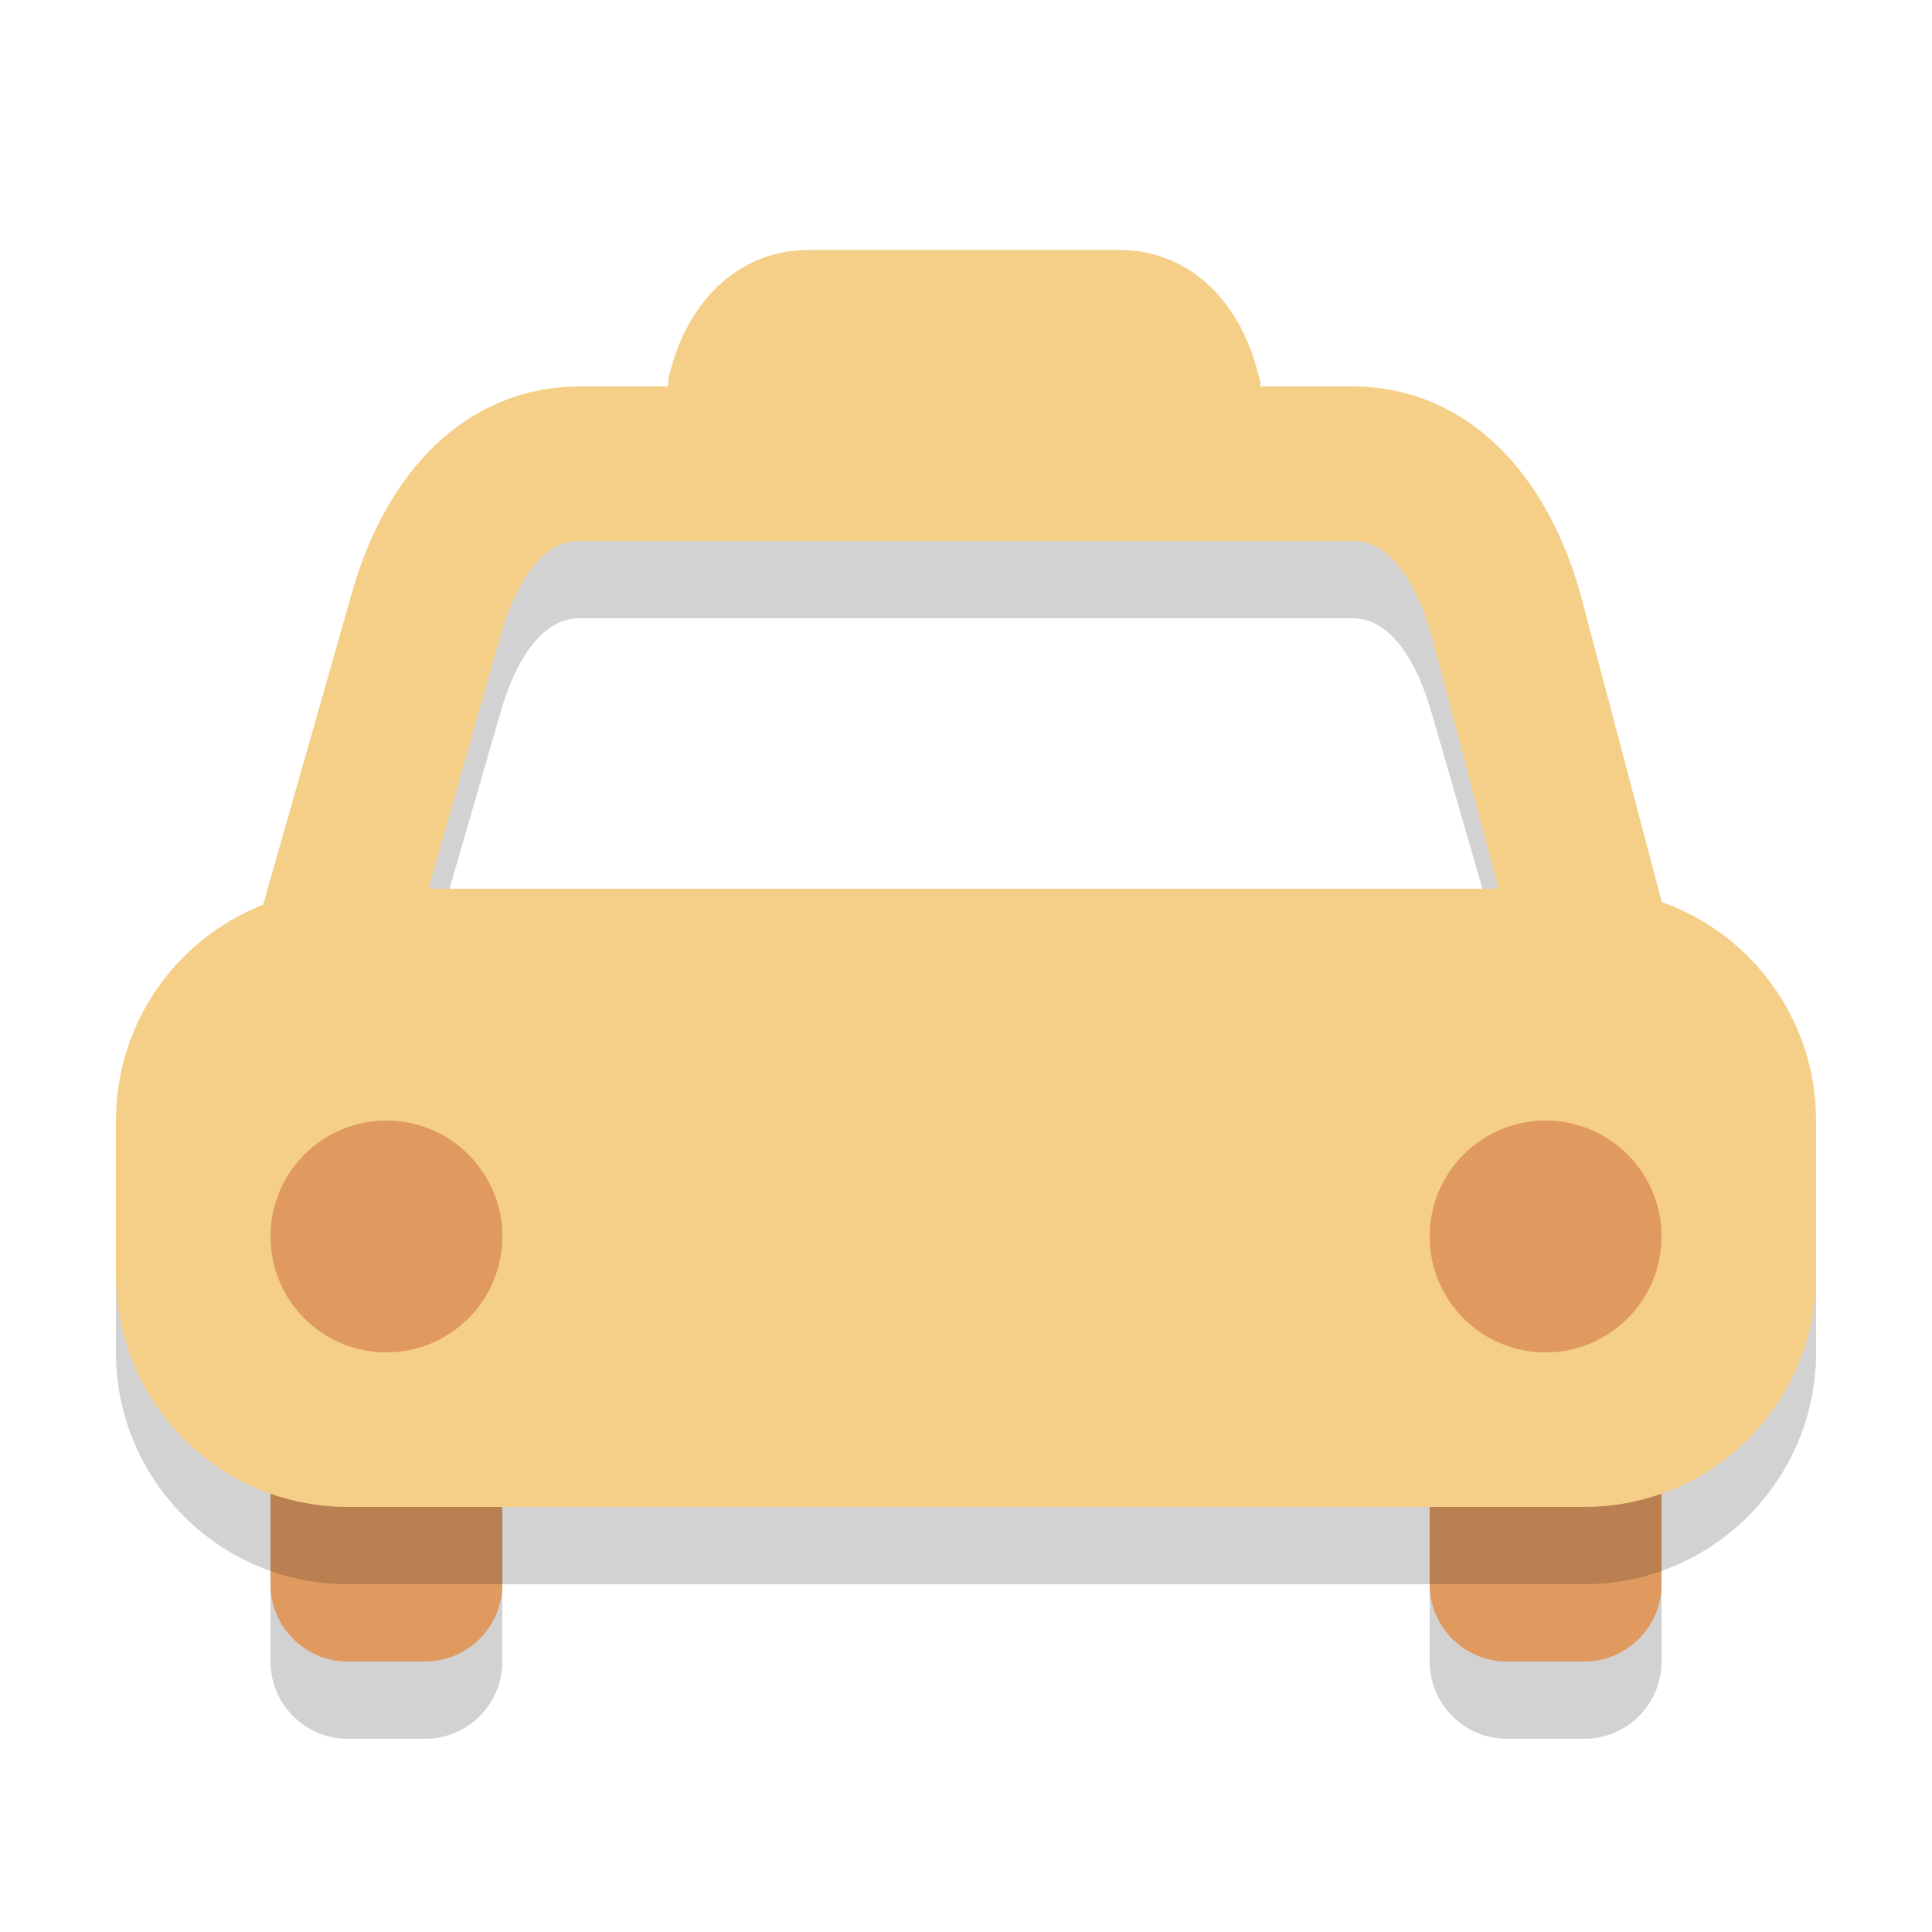 <?xml version="1.0" encoding="iso-8859-1"?>
<!-- Generator: Adobe Illustrator 16.0.0, SVG Export Plug-In . SVG Version: 6.00 Build 0)  -->
<!DOCTYPE svg PUBLIC "-//W3C//DTD SVG 1.1//EN" "http://www.w3.org/Graphics/SVG/1.1/DTD/svg11.dtd">
<svg version="1.1" id="Layer_1" xmlns="http://www.w3.org/2000/svg" xmlns:xlink="http://www.w3.org/1999/xlink" x="0px" y="0px"
	 width="50px" height="50px" viewBox="0 0 50 50" style="enable-background:new 0 0 50 50;" xml:space="preserve">
<g>
	<path style="opacity:0.2;fill:#231F20;" d="M13,43c0,1.104-0.896,2-2,2H9c-1.104,0-2-0.896-2-2V32c0-1.104,0.896-2,2-2h2
		c1.104,0,2,0.896,2,2V43z"/>
	<path style="opacity:0.2;fill:#231F20;" d="M43,43c0,1.104-0.896,2-2,2h-2c-1.104,0-2-0.896-2-2V32c0-1.104,0.896-2,2-2h2
		c1.104,0,2,0.896,2,2V43z"/>
	<path style="fill:#E0995E;" d="M13,41c0,1.104-0.896,2-2,2H9c-1.104,0-2-0.896-2-2V30c0-1.104,0.896-2,2-2h2c1.104,0,2,0.896,2,2
		V41z"/>
	<path style="fill:#E0995E;" d="M43,41c0,1.104-0.896,2-2,2h-2c-1.104,0-2-0.896-2-2V30c0-1.104,0.896-2,2-2h2c1.104,0,2,0.896,2,2
		V41z"/>
	<g style="opacity:0.2;">
		<path style="fill:#231F20;" d="M37,31H13c-3.309,0-6-2.691-6-6l0.039-0.392l2.03-7.129C9.995,14.048,12.212,12,15,12h20
			c2.788,0,5.005,2.048,5.931,5.479l0.03,0.129L43,25C43,28.309,40.309,31,37,31z M11.007,25.165C11.091,26.19,11.953,27,13,27h24
			c1.047,0,1.909-0.81,1.993-1.835l-1.94-6.704C36.833,17.674,36.222,16,35,16H15c-1.222,0-1.833,1.674-2.053,2.461L11.007,25.165z"
			/>
	</g>
	<path style="fill:none;stroke:#F5CF87;stroke-width:4;stroke-miterlimit:10;" d="M41.375,25c0,2.209-2.166,2-4.375,2H13
		c-2.209,0-4.563,0.209-4.563-2L11,16c0.54-2,1.791-4,4-4h20c2.209,0,3.46,2,4,4L41.375,25z"/>
	<g style="opacity:0.2;">
		<path style="fill:#231F20;" d="M45,35c0,2.209-1.791,4-4,4H9c-2.209,0-4-1.791-4-4v-4c0-2.209,1.791-4,4-4h32c2.209,0,4,1.791,4,4
			V35z"/>
		<path style="fill:#231F20;" d="M41,41H9c-3.309,0-6-2.691-6-6v-4c0-3.309,2.691-6,6-6h32c3.309,0,6,2.691,6,6v4
			C47,38.309,44.309,41,41,41z M9,29c-1.103,0-2,0.897-2,2v4c0,1.103,0.897,2,2,2h32c1.103,0,2-0.897,2-2v-4c0-1.103-0.897-2-2-2H9z
			"/>
	</g>
	<path style="fill:#F5CF87;stroke:#F5CF87;stroke-width:4;stroke-miterlimit:10;" d="M45,33c0,2.209-1.791,4-4,4H9
		c-2.209,0-4-1.791-4-4v-4c0-2.209,1.791-4,4-4h32c2.209,0,4,1.791,4,4V33z"/>
	<path style="fill:#E0995E;stroke:#F5CF87;stroke-width:2;stroke-miterlimit:10;" d="M14,32c0,2.209-1.791,4-4,4l0,0
		c-2.209,0-4-1.791-4-4l0,0c0-2.209,1.791-4,4-4l0,0C12.209,28,14,29.791,14,32L14,32z"/>
	<path style="fill:#E0995E;stroke:#F5CF87;stroke-width:2;stroke-miterlimit:10;" d="M44,32c0,2.209-1.791,4-4,4l0,0
		c-2.209,0-4-1.791-4-4l0,0c0-2.209,1.791-4,4-4l0,0C42.209,28,44,29.791,44,32L44,32z"/>
	<path style="fill:#4F5D73;stroke:#F5CF87;stroke-width:4;stroke-miterlimit:10;" d="M30.563,10.725
		c0,0.893,0.125,0.808-0.768,0.808h-9.7c-0.893,0-0.844,0.084-0.844-0.808l0.036-0.638c0.218-0.809,0.724-1.617,1.617-1.617h8.083
		c0.893,0,1.398,0.808,1.617,1.617L30.563,10.725z"/>
</g>
</svg>
